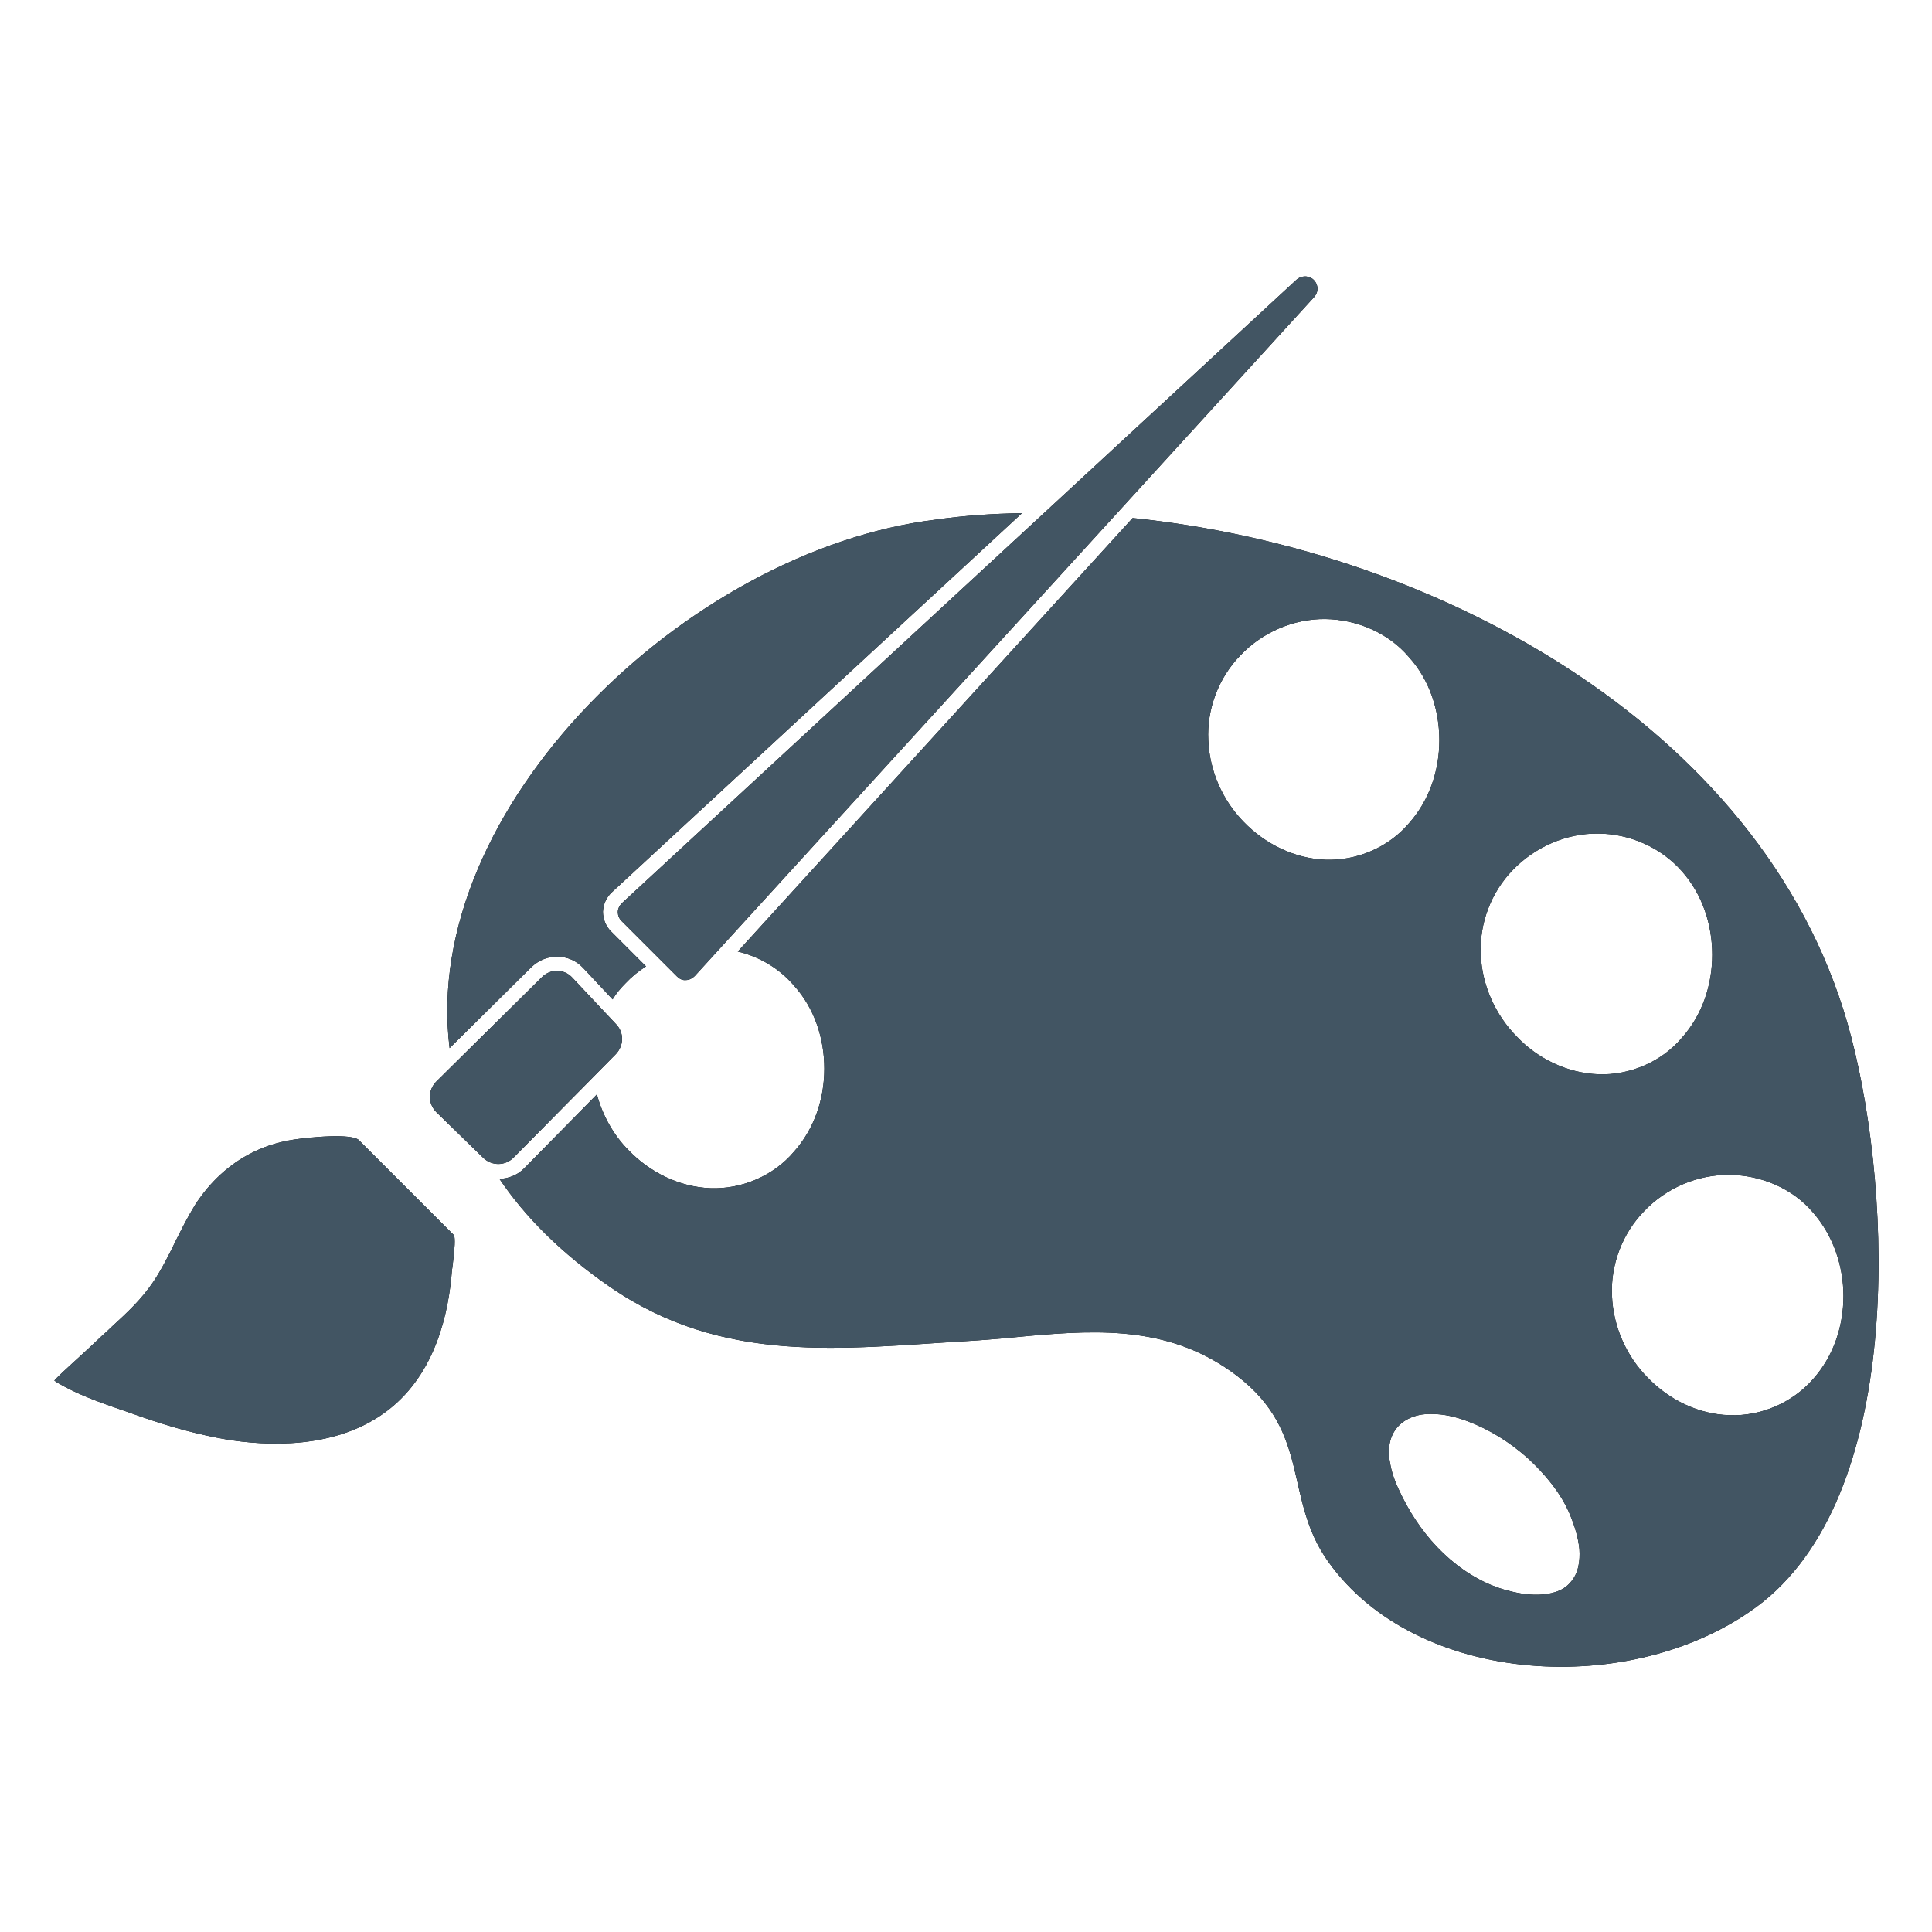 <?xml version="1.0" encoding="utf-8"?>
<!-- Generator: Adobe Illustrator 25.2.0, SVG Export Plug-In . SVG Version: 6.00 Build 0)  -->
<svg version="1.1" id="Layer_1" xmlns="http://www.w3.org/2000/svg" xmlns:xlink="http://www.w3.org/1999/xlink" x="0px" y="0px"
	 viewBox="0 0 48 48" style="enable-background:new 0 0 48 48;" xml:space="preserve">
<style type="text/css">
	.st0{clip-path:url(#SVGID_2_);}
	.st1{clip-path:url(#SVGID_4_);fill:#D3D3D3;}
	.st2{clip-path:url(#SVGID_6_);}
	.st3{clip-path:url(#SVGID_8_);fill:#D3D3D3;}
	.st4{clip-path:url(#SVGID_10_);}
	.st5{clip-path:url(#SVGID_12_);fill:#D3D3D3;}
	.st6{clip-path:url(#SVGID_14_);}
	.st7{clip-path:url(#SVGID_16_);fill:#D3D3D3;}
	.st8{clip-path:url(#SVGID_18_);}
	.st9{clip-path:url(#SVGID_20_);fill:#D3D3D3;}
	.st10{clip-path:url(#SVGID_22_);}
	.st11{clip-path:url(#SVGID_24_);fill:#D3D3D3;}
	.st12{clip-path:url(#SVGID_26_);}
	.st13{clip-path:url(#SVGID_28_);fill:#D3D3D3;}
	.st14{clip-path:url(#SVGID_30_);}
	.st15{clip-path:url(#SVGID_32_);fill:#D3D3D3;}
	.st16{clip-path:url(#SVGID_34_);}
	.st17{clip-path:url(#SVGID_36_);fill:#D3D3D3;}
	.st18{clip-path:url(#SVGID_38_);}
	.st19{clip-path:url(#SVGID_40_);fill:#D3D3D3;}
	.st20{clip-path:url(#SVGID_42_);}
	.st21{clip-path:url(#SVGID_44_);fill:#D3D3D3;}
	.st22{clip-path:url(#SVGID_46_);}
	.st23{clip-path:url(#SVGID_48_);fill:#D3D3D3;}
	.st24{clip-path:url(#SVGID_50_);}
	.st25{clip-path:url(#SVGID_52_);fill:#D3D3D3;}
	.st26{clip-path:url(#SVGID_54_);}
	.st27{clip-path:url(#SVGID_56_);fill:#D3D3D3;}
	.st28{clip-path:url(#SVGID_58_);}
	.st29{clip-path:url(#SVGID_60_);fill:#D3D3D3;}
	.st30{clip-path:url(#SVGID_62_);}
	.st31{clip-path:url(#SVGID_64_);fill:#D3D3D3;}
	.st32{clip-path:url(#SVGID_66_);}
	.st33{clip-path:url(#SVGID_68_);fill:#D3D3D3;}
	.st34{clip-path:url(#SVGID_70_);}
	.st35{clip-path:url(#SVGID_72_);fill:#D3D3D3;}
	.st36{clip-path:url(#SVGID_74_);}
	.st37{clip-path:url(#SVGID_76_);fill:#D3D3D3;}
	.st38{clip-path:url(#SVGID_78_);}
	.st39{clip-path:url(#SVGID_80_);fill:#D3D3D3;}
	.st40{clip-path:url(#SVGID_82_);}
	.st41{clip-path:url(#SVGID_84_);fill:#D3D3D3;}
	.st42{clip-path:url(#SVGID_86_);}
	.st43{clip-path:url(#SVGID_88_);fill:#D3D3D3;}
	.st44{clip-path:url(#SVGID_90_);}
	.st45{clip-path:url(#SVGID_92_);fill:#D3D3D3;}
	.st46{clip-path:url(#SVGID_94_);}
	.st47{clip-path:url(#SVGID_96_);fill:#D3D3D3;}
	.st48{clip-path:url(#SVGID_98_);}
	.st49{clip-path:url(#SVGID_100_);fill:#D3D3D3;}
	.st50{clip-path:url(#SVGID_102_);}
	.st51{clip-path:url(#SVGID_104_);fill:#D3D3D3;}
	.st52{clip-path:url(#SVGID_106_);}
	.st53{clip-path:url(#SVGID_108_);fill:#D3D3D3;}
	.st54{clip-path:url(#SVGID_110_);}
	.st55{clip-path:url(#SVGID_112_);fill:#D3D3D3;}
	.st56{clip-path:url(#SVGID_114_);}
	.st57{clip-path:url(#SVGID_116_);fill:#D3D3D3;}
	.st58{clip-path:url(#SVGID_118_);}
	.st59{clip-path:url(#SVGID_120_);fill:#D3D3D3;}
	.st60{clip-path:url(#SVGID_122_);}
	.st61{clip-path:url(#SVGID_124_);fill:#D3D3D3;}
	.st62{clip-path:url(#SVGID_126_);}
	.st63{clip-path:url(#SVGID_128_);fill:#D3D3D3;}
	.st64{clip-path:url(#SVGID_130_);}
	.st65{clip-path:url(#SVGID_132_);fill:#D3D3D3;}
	.st66{clip-path:url(#SVGID_134_);enable-background:new    ;}
	.st67{clip-path:url(#SVGID_136_);}
	.st68{clip-path:url(#SVGID_138_);fill:#425563;}
	.st69{clip-path:url(#SVGID_140_);enable-background:new    ;}
	.st70{clip-path:url(#SVGID_142_);}
	.st71{clip-path:url(#SVGID_144_);}
	.st72{clip-path:url(#SVGID_144_);fill:#425563;}
	.st73{clip-path:url(#SVGID_146_);enable-background:new    ;}
	.st74{clip-path:url(#SVGID_148_);}
	.st75{clip-path:url(#SVGID_150_);}
	.st76{clip-path:url(#SVGID_152_);fill:#425563;}
	.st77{clip-path:url(#SVGID_154_);enable-background:new    ;}
	.st78{clip-path:url(#SVGID_156_);}
	.st79{clip-path:url(#SVGID_158_);}
	.st80{clip-path:url(#SVGID_158_);fill:#425563;}
	.st81{clip-path:url(#SVGID_160_);enable-background:new    ;}
	.st82{clip-path:url(#SVGID_162_);}
	.st83{clip-path:url(#SVGID_164_);}
	.st84{clip-path:url(#SVGID_164_);fill:#425563;}
	.st85{clip-path:url(#SVGID_166_);enable-background:new    ;}
	.st86{clip-path:url(#SVGID_168_);}
	.st87{clip-path:url(#SVGID_170_);}
	.st88{clip-path:url(#SVGID_170_);fill:#425563;}
	.st89{clip-path:url(#SVGID_172_);enable-background:new    ;}
	.st90{clip-path:url(#SVGID_174_);}
	.st91{clip-path:url(#SVGID_176_);}
	.st92{clip-path:url(#SVGID_176_);fill:#425563;}
	.st93{clip-path:url(#SVGID_178_);enable-background:new    ;}
	.st94{clip-path:url(#SVGID_180_);}
	.st95{clip-path:url(#SVGID_182_);}
	.st96{clip-path:url(#SVGID_184_);fill:#425563;}
	.st97{clip-path:url(#SVGID_186_);enable-background:new    ;}
	.st98{clip-path:url(#SVGID_188_);}
	.st99{clip-path:url(#SVGID_190_);}
	.st100{clip-path:url(#SVGID_190_);fill:#425563;}
</style>
<g>
	<defs>
		<path id="SVGID_1_" d="M169.82,66.57c0.14-0.86,0.28-1.72,0.42-2.58c0.19-1.21,0.56-2.15,1.82-2.02c1.14,0.12,2.09,0.41,2.05,2.12
			c-0.03,1.49,0.06,2.99-0.05,4.46c-0.21,2.79-0.4,5.59-0.83,8.33c-0.21,1.35-0.22,3.46-1.83,3.46c-1.54,0-1.83-1.9-1.87-3.39
			c-0.08-2.84,0-5.69,0.07-8.54c0.01-0.61,0.25-1.21,0.38-1.81C169.93,66.59,169.87,66.58,169.82,66.57"/>
	</defs>
	<clipPath id="SVGID_2_">
		<use xlink:href="#SVGID_1_"  style="overflow:visible;"/>
	</clipPath>
	<g class="st0">
		<defs>
			<rect id="SVGID_3_" x="-532.58" y="-1182.78" width="1280" height="2114"/>
		</defs>
		<clipPath id="SVGID_4_">
			<use xlink:href="#SVGID_3_"  style="overflow:visible;"/>
		</clipPath>
	</g>
</g>
<g>
	<defs>
		<path id="SVGID_5_" d="M159.59,72.4c-0.26-2.33-0.51-4.67-0.78-7c-0.2-1.78,1.12-3.85,2.63-3.95c1.05-0.07,1.87,0.39,1.87,1.88
			c-0.01,0.86-0.05,1.73-0.14,2.59c-0.17,1.51-0.54,10.59-0.67,12.8c-0.04,0.74-0.44,2.13-1.43,2.13c-0.99,0-1.29-1.29-1.4-2.04
			C159.36,76.72,159.46,72.42,159.59,72.4"/>
	</defs>
	<clipPath id="SVGID_6_">
		<use xlink:href="#SVGID_5_"  style="overflow:visible;"/>
	</clipPath>
	<g class="st2">
		<defs>
			<rect id="SVGID_7_" x="-532.58" y="-1182.78" width="1280" height="2114"/>
		</defs>
		<clipPath id="SVGID_8_">
			<use xlink:href="#SVGID_7_"  style="overflow:visible;"/>
		</clipPath>
	</g>
</g>
<g>
	<defs>
		<path id="SVGID_9_" d="M137.83,72.11c0-2.11,0.02-4.22,0-6.32c-0.03-2.2,1.19-2.7,2.65-2.8c1.57-0.11,1.56,1.39,1.59,2.58
			c0.04,1.47-0.06,8.63-0.14,10.3c-0.05,1.15-0.35,2.91-1.55,3.36c-1.2,0.45-1.71-1.05-2.01-1.87
			C137.78,75.77,137.63,72.16,137.83,72.11"/>
	</defs>
	<clipPath id="SVGID_10_">
		<use xlink:href="#SVGID_9_"  style="overflow:visible;"/>
	</clipPath>
	<g class="st4">
		<defs>
			<rect id="SVGID_11_" x="-532.58" y="-1182.78" width="1280" height="2114"/>
		</defs>
		<clipPath id="SVGID_12_">
			<use xlink:href="#SVGID_11_"  style="overflow:visible;"/>
		</clipPath>
	</g>
</g>
<g>
	<defs>
		<path id="SVGID_13_" d="M120.13,78.95c-0.55,0.31-1.34,1.12-2.04,1.03c-0.51-0.07-1.29-1.31-1.31-2.05
			c-0.1-3.97-0.12-7.96,0.13-11.92c0.08-1.27,0.42-3.33,1.66-3.67c1.24-0.34,2.26,2.49,2.28,3.75
			C120.91,70.17,120.44,74.27,120.13,78.95"/>
	</defs>
	<clipPath id="SVGID_14_">
		<use xlink:href="#SVGID_13_"  style="overflow:visible;"/>
	</clipPath>
	<g class="st6">
		<defs>
			<rect id="SVGID_15_" x="-532.58" y="-1182.78" width="1280" height="2114"/>
		</defs>
		<clipPath id="SVGID_16_">
			<use xlink:href="#SVGID_15_"  style="overflow:visible;"/>
		</clipPath>
	</g>
</g>
<g>
	<defs>
		<path id="SVGID_17_" d="M130.55,63.8c1.79,3.55,0.33,7.15,0.35,10.65c0.01,1.21-0.33,2.45-0.64,3.64
			c-0.16,0.61-0.64,1.62-0.87,1.57c-0.64-0.12-1.33-0.56-1.79-1.12c-0.31-0.38-0.36-1.18-0.35-1.79c0.04-3.97,0.13-7.94,0.21-11.91
			c0-0.24,0.04-0.56,0.16-0.71c0.49-0.56,0.96-1.33,1.55-1.5C129.53,62.54,130.09,63.38,130.55,63.8"/>
	</defs>
	<clipPath id="SVGID_18_">
		<use xlink:href="#SVGID_17_"  style="overflow:visible;"/>
	</clipPath>
	<g class="st8">
		<defs>
			<rect id="SVGID_19_" x="-532.58" y="-1182.78" width="1280" height="2114"/>
		</defs>
		<clipPath id="SVGID_20_">
			<use xlink:href="#SVGID_19_"  style="overflow:visible;"/>
		</clipPath>
	</g>
</g>
<g>
	<defs>
		<path id="SVGID_21_" d="M152.29,67c0.26,3.44,1.02,6.99-0.14,10.33c-0.25,0.72-1.04,2.27-1.54,2.35c-0.55,0.08-2.07-0.72-2.21-1.3
			c-0.61-2.46,0.23-5.93,0.27-8.44c0.02-1.51-0.82-6.39,0.5-7.07C152,61.43,152.25,66.42,152.29,67"/>
	</defs>
	<clipPath id="SVGID_22_">
		<use xlink:href="#SVGID_21_"  style="overflow:visible;"/>
	</clipPath>
	<g class="st10">
		<defs>
			<rect id="SVGID_23_" x="-532.58" y="-1182.78" width="1280" height="2114"/>
		</defs>
		<clipPath id="SVGID_24_">
			<use xlink:href="#SVGID_23_"  style="overflow:visible;"/>
		</clipPath>
	</g>
</g>
<g>
	<defs>
		<path id="SVGID_25_" d="M193.76,77.47c-1.13,1.02-2.61,0.68-2.66-0.7c-0.13-3.68,0.04-7.38,0.31-11.05
			c0.04-0.59,1.16-1.32,1.87-1.48c0.3-0.07,1.14,1.17,1.15,1.83c0.06,3.46-0.04,6.92-0.15,10.38
			C194.26,76.87,193.86,77.27,193.76,77.47"/>
	</defs>
	<clipPath id="SVGID_26_">
		<use xlink:href="#SVGID_25_"  style="overflow:visible;"/>
	</clipPath>
	<g class="st12">
		<defs>
			<rect id="SVGID_27_" x="-532.58" y="-1182.78" width="1280" height="2114"/>
		</defs>
		<clipPath id="SVGID_28_">
			<use xlink:href="#SVGID_27_"  style="overflow:visible;"/>
		</clipPath>
	</g>
</g>
<g>
	<defs>
		<path id="SVGID_29_" d="M183.45,65.65c0.11,0.41,0.48,1.23,0.51,2.07c0.07,2.1,0.01,4.22-0.04,6.32
			c-0.03,1.25-0.02,2.66-1.39,2.95c-1.6,0.34-2.01-0.97-2.06-2.49c-0.07-2.46-0.21-4.94-0.04-7.38
			C180.56,65.38,181.68,64.77,183.45,65.65"/>
	</defs>
	<clipPath id="SVGID_30_">
		<use xlink:href="#SVGID_29_"  style="overflow:visible;"/>
	</clipPath>
	<g class="st14">
		<defs>
			<rect id="SVGID_31_" x="-532.58" y="-1182.78" width="1280" height="2114"/>
		</defs>
		<clipPath id="SVGID_32_">
			<use xlink:href="#SVGID_31_"  style="overflow:visible;"/>
		</clipPath>
	</g>
</g>
<g>
	<defs>
		<path id="SVGID_33_" d="M252.24,67.12c-0.03-0.87-0.05-1.75-0.07-2.62c-0.04-1.23,0.14-2.24,1.4-2.42
			c1.13-0.17,2.11-0.12,2.4,1.57c0.25,1.46,0.62,2.9,0.79,4.37c0.32,2.77,0.66,5.55,0.76,8.34c0.05,1.37,0.44,3.43-1.14,3.83
			c-1.5,0.38-2.14-1.4-2.46-2.85c-0.62-2.75-1.07-5.56-1.54-8.36c-0.1-0.6,0.01-1.24,0.03-1.86
			C252.35,67.12,252.29,67.12,252.24,67.12"/>
	</defs>
	<clipPath id="SVGID_34_">
		<use xlink:href="#SVGID_33_"  style="overflow:visible;"/>
	</clipPath>
	<g class="st16">
		<defs>
			<rect id="SVGID_35_" x="-532.58" y="-1182.78" width="1280" height="2114"/>
		</defs>
		<clipPath id="SVGID_36_">
			<use xlink:href="#SVGID_35_"  style="overflow:visible;"/>
		</clipPath>
	</g>
</g>
<g>
	<defs>
		<path id="SVGID_37_" d="M242.82,72.4c-0.26-2.33-0.51-4.67-0.78-7c-0.2-1.78,1.12-3.85,2.63-3.95c1.05-0.07,1.87,0.39,1.87,1.88
			c-0.01,0.86-0.05,1.73-0.14,2.59c-0.17,1.51-0.54,10.59-0.67,12.8c-0.04,0.74-0.44,2.13-1.43,2.13c-0.99,0-1.29-1.29-1.4-2.04
			C242.6,76.72,242.7,72.42,242.82,72.4"/>
	</defs>
	<clipPath id="SVGID_38_">
		<use xlink:href="#SVGID_37_"  style="overflow:visible;"/>
	</clipPath>
	<g class="st18">
		<defs>
			<rect id="SVGID_39_" x="-532.58" y="-1182.78" width="1280" height="2114"/>
		</defs>
		<clipPath id="SVGID_40_">
			<use xlink:href="#SVGID_39_"  style="overflow:visible;"/>
		</clipPath>
	</g>
</g>
<g>
	<defs>
		<path id="SVGID_41_" d="M221.07,72.11c0-2.11,0.02-4.22,0-6.32c-0.03-2.2,1.19-2.7,2.65-2.8c1.57-0.11,1.56,1.39,1.59,2.58
			c0.04,1.47-0.06,8.63-0.14,10.3c-0.05,1.15-0.35,2.91-1.55,3.36c-1.2,0.45-1.71-1.05-2.01-1.87
			C221.02,75.77,220.87,72.16,221.07,72.11"/>
	</defs>
	<clipPath id="SVGID_42_">
		<use xlink:href="#SVGID_41_"  style="overflow:visible;"/>
	</clipPath>
	<g class="st20">
		<defs>
			<rect id="SVGID_43_" x="-532.58" y="-1182.78" width="1280" height="2114"/>
		</defs>
		<clipPath id="SVGID_44_">
			<use xlink:href="#SVGID_43_"  style="overflow:visible;"/>
		</clipPath>
	</g>
</g>
<g>
	<defs>
		<path id="SVGID_45_" d="M203.37,78.95c-0.55,0.31-1.34,1.12-2.04,1.03c-0.51-0.07-1.29-1.31-1.31-2.05
			c-0.1-3.97-0.12-7.96,0.13-11.92c0.08-1.27,0.42-3.33,1.66-3.67c1.24-0.34,2.26,2.49,2.28,3.75
			C204.15,70.17,203.67,74.27,203.37,78.95"/>
	</defs>
	<clipPath id="SVGID_46_">
		<use xlink:href="#SVGID_45_"  style="overflow:visible;"/>
	</clipPath>
	<g class="st22">
		<defs>
			<rect id="SVGID_47_" x="-532.58" y="-1182.78" width="1280" height="2114"/>
		</defs>
		<clipPath id="SVGID_48_">
			<use xlink:href="#SVGID_47_"  style="overflow:visible;"/>
		</clipPath>
	</g>
</g>
<g>
	<defs>
		<path id="SVGID_49_" d="M213.79,63.8c1.79,3.55,0.33,7.15,0.35,10.65c0.01,1.21-0.33,2.45-0.64,3.64
			c-0.16,0.61-0.64,1.62-0.87,1.57c-0.64-0.12-1.33-0.56-1.79-1.12c-0.31-0.38-0.36-1.18-0.35-1.79c0.04-3.97,0.13-7.94,0.21-11.91
			c0.01-0.24,0.04-0.56,0.16-0.71c0.48-0.56,0.96-1.33,1.55-1.5C212.77,62.54,213.33,63.38,213.79,63.8"/>
	</defs>
	<clipPath id="SVGID_50_">
		<use xlink:href="#SVGID_49_"  style="overflow:visible;"/>
	</clipPath>
	<g class="st24">
		<defs>
			<rect id="SVGID_51_" x="-532.58" y="-1182.78" width="1280" height="2114"/>
		</defs>
		<clipPath id="SVGID_52_">
			<use xlink:href="#SVGID_51_"  style="overflow:visible;"/>
		</clipPath>
	</g>
</g>
<g>
	<defs>
		<path id="SVGID_53_" d="M235.53,67c0.27,3.44,1.02,6.99-0.14,10.33c-0.25,0.72-1.04,2.27-1.54,2.35c-0.55,0.08-2.07-0.72-2.21-1.3
			c-0.61-2.46,0.23-5.93,0.27-8.44c0.02-1.51-0.82-6.39,0.5-7.07C235.24,61.43,235.49,66.42,235.53,67"/>
	</defs>
	<clipPath id="SVGID_54_">
		<use xlink:href="#SVGID_53_"  style="overflow:visible;"/>
	</clipPath>
	<g class="st26">
		<defs>
			<rect id="SVGID_55_" x="-532.58" y="-1182.78" width="1280" height="2114"/>
		</defs>
		<clipPath id="SVGID_56_">
			<use xlink:href="#SVGID_55_"  style="overflow:visible;"/>
		</clipPath>
	</g>
</g>
<g>
	<defs>
		<path id="SVGID_57_" d="M277,77.47c-1.13,1.02-2.61,0.68-2.66-0.7c-0.13-3.68,0.04-7.38,0.31-11.05c0.04-0.59,1.16-1.32,1.86-1.48
			c0.3-0.07,1.14,1.17,1.15,1.83c0.06,3.46-0.04,6.92-0.15,10.38C277.5,76.87,277.1,77.27,277,77.47"/>
	</defs>
	<clipPath id="SVGID_58_">
		<use xlink:href="#SVGID_57_"  style="overflow:visible;"/>
	</clipPath>
	<g class="st28">
		<defs>
			<rect id="SVGID_59_" x="-532.58" y="-1182.78" width="1280" height="2114"/>
		</defs>
		<clipPath id="SVGID_60_">
			<use xlink:href="#SVGID_59_"  style="overflow:visible;"/>
		</clipPath>
	</g>
</g>
<g>
	<defs>
		<path id="SVGID_61_" d="M266.69,65.65c0.11,0.41,0.48,1.23,0.51,2.07c0.07,2.1,0.01,4.22-0.04,6.32
			c-0.03,1.25-0.02,2.66-1.39,2.95c-1.6,0.34-2.01-0.97-2.05-2.49c-0.07-2.46-0.21-4.94-0.04-7.38
			C263.8,65.38,264.92,64.77,266.69,65.65"/>
	</defs>
	<clipPath id="SVGID_62_">
		<use xlink:href="#SVGID_61_"  style="overflow:visible;"/>
	</clipPath>
	<g class="st30">
		<defs>
			<rect id="SVGID_63_" x="-532.58" y="-1182.78" width="1280" height="2114"/>
		</defs>
		<clipPath id="SVGID_64_">
			<use xlink:href="#SVGID_63_"  style="overflow:visible;"/>
		</clipPath>
	</g>
</g>
<g>
	<defs>
		<path id="SVGID_65_" d="M1.8,66.96c0.02-0.87,0.03-1.75,0.05-2.62c0.02-1.23,0.25-2.23,1.51-2.34c1.14-0.1,2.11,0.01,2.33,1.71
			c0.19,1.47,0.49,2.93,0.59,4.41c0.2,2.79,0.4,5.59,0.37,8.38c-0.01,1.36,0.28,3.45-1.31,3.76c-1.52,0.29-2.07-1.53-2.33-2.99
			c-0.49-2.79-0.81-5.62-1.16-8.44c-0.07-0.6,0.07-1.24,0.11-1.86C1.91,66.97,1.85,66.97,1.8,66.96"/>
	</defs>
	<clipPath id="SVGID_66_">
		<use xlink:href="#SVGID_65_"  style="overflow:visible;"/>
	</clipPath>
	<g class="st32">
		<defs>
			<rect id="SVGID_67_" x="-532.58" y="-1182.78" width="1280" height="2114"/>
		</defs>
		<clipPath id="SVGID_68_">
			<use xlink:href="#SVGID_67_"  style="overflow:visible;"/>
		</clipPath>
	</g>
</g>
<g>
	<defs>
		<path id="SVGID_69_" d="M-7.8,72.4c-0.26-2.33-0.51-4.67-0.78-7c-0.2-1.78,1.12-3.85,2.63-3.95c1.05-0.07,1.87,0.39,1.87,1.88
			c-0.01,0.86-0.05,1.73-0.14,2.59c-0.17,1.51-0.54,10.59-0.67,12.8c-0.04,0.74-0.44,2.13-1.43,2.13c-0.99,0-1.29-1.29-1.4-2.04
			C-8.03,76.72-7.93,72.42-7.8,72.4"/>
	</defs>
	<clipPath id="SVGID_70_">
		<use xlink:href="#SVGID_69_"  style="overflow:visible;"/>
	</clipPath>
	<g class="st34">
		<defs>
			<rect id="SVGID_71_" x="-532.58" y="-1182.78" width="1280" height="2114"/>
		</defs>
		<clipPath id="SVGID_72_">
			<use xlink:href="#SVGID_71_"  style="overflow:visible;"/>
		</clipPath>
	</g>
</g>
<g>
	<defs>
		<path id="SVGID_73_" d="M-29.56,72.11c0-2.11,0.02-4.22,0-6.32c-0.03-2.2,1.19-2.7,2.65-2.8c1.57-0.11,1.56,1.39,1.59,2.58
			c0.03,1.47-0.06,8.63-0.14,10.3c-0.05,1.15-0.35,2.91-1.55,3.36c-1.2,0.45-1.71-1.05-2.01-1.87
			C-29.61,75.77-29.76,72.16-29.56,72.11"/>
	</defs>
	<clipPath id="SVGID_74_">
		<use xlink:href="#SVGID_73_"  style="overflow:visible;"/>
	</clipPath>
	<g class="st36">
		<defs>
			<rect id="SVGID_75_" x="-532.58" y="-1182.78" width="1280" height="2114"/>
		</defs>
		<clipPath id="SVGID_76_">
			<use xlink:href="#SVGID_75_"  style="overflow:visible;"/>
		</clipPath>
	</g>
</g>
<g>
	<defs>
		<path id="SVGID_77_" d="M-47.26,78.95c-0.55,0.31-1.34,1.12-2.04,1.03c-0.51-0.07-1.29-1.31-1.31-2.05
			c-0.1-3.97-0.12-7.96,0.13-11.92c0.08-1.27,0.42-3.33,1.66-3.67c1.24-0.34,2.26,2.49,2.28,3.75
			C-46.48,70.17-46.95,74.27-47.26,78.95"/>
	</defs>
	<clipPath id="SVGID_78_">
		<use xlink:href="#SVGID_77_"  style="overflow:visible;"/>
	</clipPath>
	<g class="st38">
		<defs>
			<rect id="SVGID_79_" x="-532.58" y="-1182.78" width="1280" height="2114"/>
		</defs>
		<clipPath id="SVGID_80_">
			<use xlink:href="#SVGID_79_"  style="overflow:visible;"/>
		</clipPath>
	</g>
</g>
<g>
	<defs>
		<path id="SVGID_81_" d="M-36.84,63.8c1.79,3.55,0.33,7.15,0.35,10.65c0.01,1.21-0.33,2.45-0.64,3.64
			c-0.16,0.61-0.64,1.62-0.87,1.57c-0.64-0.12-1.33-0.56-1.79-1.12c-0.31-0.38-0.36-1.18-0.35-1.79c0.04-3.97,0.13-7.94,0.21-11.91
			c0-0.24,0.04-0.56,0.16-0.71c0.49-0.56,0.96-1.33,1.55-1.5C-37.86,62.54-37.3,63.38-36.84,63.8"/>
	</defs>
	<clipPath id="SVGID_82_">
		<use xlink:href="#SVGID_81_"  style="overflow:visible;"/>
	</clipPath>
	<g class="st40">
		<defs>
			<rect id="SVGID_83_" x="-532.58" y="-1182.78" width="1280" height="2114"/>
		</defs>
		<clipPath id="SVGID_84_">
			<use xlink:href="#SVGID_83_"  style="overflow:visible;"/>
		</clipPath>
	</g>
</g>
<g>
	<defs>
		<path id="SVGID_85_" d="M-15.1,67c0.26,3.44,1.02,6.99-0.14,10.33c-0.25,0.72-1.04,2.27-1.54,2.35c-0.55,0.08-2.07-0.72-2.22-1.3
			c-0.61-2.46,0.23-5.93,0.27-8.44c0.02-1.51-0.82-6.39,0.5-7.07C-15.39,61.43-15.14,66.42-15.1,67"/>
	</defs>
	<clipPath id="SVGID_86_">
		<use xlink:href="#SVGID_85_"  style="overflow:visible;"/>
	</clipPath>
	<g class="st42">
		<defs>
			<rect id="SVGID_87_" x="-532.58" y="-1182.78" width="1280" height="2114"/>
		</defs>
		<clipPath id="SVGID_88_">
			<use xlink:href="#SVGID_87_"  style="overflow:visible;"/>
		</clipPath>
	</g>
</g>
<g>
	<defs>
		<path id="SVGID_89_" d="M26.37,77.47c-1.13,1.02-2.61,0.68-2.66-0.7c-0.13-3.68,0.04-7.38,0.31-11.05
			c0.04-0.59,1.16-1.32,1.86-1.48c0.3-0.07,1.14,1.17,1.15,1.83c0.06,3.46-0.04,6.92-0.15,10.38
			C26.87,76.87,26.47,77.27,26.37,77.47"/>
	</defs>
	<clipPath id="SVGID_90_">
		<use xlink:href="#SVGID_89_"  style="overflow:visible;"/>
	</clipPath>
	<g class="st44">
		<defs>
			<rect id="SVGID_91_" x="-532.58" y="-1182.78" width="1280" height="2114"/>
		</defs>
		<clipPath id="SVGID_92_">
			<use xlink:href="#SVGID_91_"  style="overflow:visible;"/>
		</clipPath>
	</g>
</g>
<g>
	<defs>
		<path id="SVGID_93_" d="M16.06,65.65c0.11,0.41,0.48,1.23,0.51,2.07c0.07,2.1,0.01,4.22-0.04,6.32c-0.03,1.25-0.02,2.66-1.39,2.95
			c-1.6,0.34-2.01-0.97-2.06-2.49c-0.07-2.46-0.21-4.94-0.04-7.38C13.17,65.38,14.29,64.77,16.06,65.65"/>
	</defs>
	<clipPath id="SVGID_94_">
		<use xlink:href="#SVGID_93_"  style="overflow:visible;"/>
	</clipPath>
	<g class="st46">
		<defs>
			<rect id="SVGID_95_" x="-532.58" y="-1182.78" width="1280" height="2114"/>
		</defs>
		<clipPath id="SVGID_96_">
			<use xlink:href="#SVGID_95_"  style="overflow:visible;"/>
		</clipPath>
	</g>
</g>
<g>
	<defs>
		<path id="SVGID_97_" d="M85.25,66.81c0.06-0.87,0.12-1.74,0.18-2.61c0.08-1.23,0.36-2.21,1.63-2.23c1.14-0.02,2.11,0.15,2.24,1.86
			c0.11,1.48,0.33,2.96,0.36,4.44c0.05,2.8,0.12,5.6-0.06,8.39c-0.08,1.36,0.1,3.46-1.5,3.66c-1.53,0.19-1.99-1.66-2.17-3.14
			c-0.35-2.82-0.53-5.66-0.72-8.5c-0.04-0.6,0.13-1.23,0.21-1.85C85.37,66.82,85.31,66.82,85.25,66.81"/>
	</defs>
	<clipPath id="SVGID_98_">
		<use xlink:href="#SVGID_97_"  style="overflow:visible;"/>
	</clipPath>
	<g class="st48">
		<defs>
			<rect id="SVGID_99_" x="-532.58" y="-1182.78" width="1280" height="2114"/>
		</defs>
		<clipPath id="SVGID_100_">
			<use xlink:href="#SVGID_99_"  style="overflow:visible;"/>
		</clipPath>
	</g>
</g>
<g>
	<defs>
		<path id="SVGID_101_" d="M75.43,72.4c-0.26-2.33-0.51-4.67-0.78-7c-0.2-1.78,1.12-3.85,2.63-3.95c1.05-0.07,1.87,0.39,1.87,1.88
			c-0.01,0.86-0.05,1.73-0.14,2.59c-0.17,1.51-0.54,10.59-0.67,12.8c-0.04,0.74-0.44,2.13-1.43,2.13c-0.99,0-1.29-1.29-1.4-2.04
			C75.21,76.72,75.31,72.42,75.43,72.4"/>
	</defs>
	<clipPath id="SVGID_102_">
		<use xlink:href="#SVGID_101_"  style="overflow:visible;"/>
	</clipPath>
	<g class="st50">
		<defs>
			<rect id="SVGID_103_" x="-532.58" y="-1182.78" width="1280" height="2114"/>
		</defs>
		<clipPath id="SVGID_104_">
			<use xlink:href="#SVGID_103_"  style="overflow:visible;"/>
		</clipPath>
	</g>
</g>
<g>
	<defs>
		<path id="SVGID_105_" d="M53.68,72.11c0-2.11,0.02-4.22,0-6.32c-0.03-2.2,1.19-2.7,2.65-2.8c1.57-0.11,1.56,1.39,1.59,2.58
			c0.04,1.47-0.06,8.63-0.14,10.3c-0.05,1.15-0.35,2.91-1.55,3.36c-1.2,0.45-1.71-1.05-2.01-1.87
			C53.63,75.77,53.48,72.16,53.68,72.11"/>
	</defs>
	<clipPath id="SVGID_106_">
		<use xlink:href="#SVGID_105_"  style="overflow:visible;"/>
	</clipPath>
	<g class="st52">
		<defs>
			<rect id="SVGID_107_" x="-532.58" y="-1182.78" width="1280" height="2114"/>
		</defs>
		<clipPath id="SVGID_108_">
			<use xlink:href="#SVGID_107_"  style="overflow:visible;"/>
		</clipPath>
	</g>
</g>
<g>
	<defs>
		<path id="SVGID_109_" d="M35.98,78.95c-0.55,0.31-1.34,1.12-2.04,1.03c-0.51-0.07-1.29-1.31-1.31-2.05
			c-0.1-3.97-0.12-7.96,0.13-11.92c0.08-1.27,0.42-3.33,1.66-3.67c1.24-0.34,2.26,2.49,2.28,3.75
			C36.76,70.17,36.28,74.27,35.98,78.95"/>
	</defs>
	<clipPath id="SVGID_110_">
		<use xlink:href="#SVGID_109_"  style="overflow:visible;"/>
	</clipPath>
	<g class="st54">
		<defs>
			<rect id="SVGID_111_" x="-532.58" y="-1182.78" width="1280" height="2114"/>
		</defs>
		<clipPath id="SVGID_112_">
			<use xlink:href="#SVGID_111_"  style="overflow:visible;"/>
		</clipPath>
	</g>
</g>
<g>
	<defs>
		<path id="SVGID_113_" d="M46.4,63.8c1.79,3.55,0.33,7.15,0.35,10.65c0.01,1.21-0.33,2.45-0.64,3.64
			c-0.16,0.61-0.64,1.62-0.87,1.57c-0.64-0.12-1.33-0.56-1.79-1.12c-0.31-0.38-0.36-1.18-0.35-1.79c0.04-3.97,0.13-7.94,0.21-11.91
			c0.01-0.24,0.04-0.56,0.16-0.71c0.49-0.56,0.96-1.33,1.55-1.5C45.38,62.54,45.93,63.38,46.4,63.8"/>
	</defs>
	<clipPath id="SVGID_114_">
		<use xlink:href="#SVGID_113_"  style="overflow:visible;"/>
	</clipPath>
	<g class="st56">
		<defs>
			<rect id="SVGID_115_" x="-532.58" y="-1182.78" width="1280" height="2114"/>
		</defs>
		<clipPath id="SVGID_116_">
			<use xlink:href="#SVGID_115_"  style="overflow:visible;"/>
		</clipPath>
	</g>
</g>
<g>
	<defs>
		<path id="SVGID_117_" d="M68.8,67.48c-0.32,3.44-0.17,7.08-1.86,10.11c-0.36,0.65-1.4,2-1.9,1.96c-0.56-0.04-1.91-1.16-1.96-1.76
			c-0.19-2.55,1.22-5.77,1.68-8.22c0.27-1.48,0.26-6.45,1.68-6.82C69.45,61.95,68.86,66.9,68.8,67.48"/>
	</defs>
	<clipPath id="SVGID_118_">
		<use xlink:href="#SVGID_117_"  style="overflow:visible;"/>
	</clipPath>
	<g class="st58">
		<defs>
			<rect id="SVGID_119_" x="-532.58" y="-1182.78" width="1280" height="2114"/>
		</defs>
		<clipPath id="SVGID_120_">
			<use xlink:href="#SVGID_119_"  style="overflow:visible;"/>
		</clipPath>
	</g>
</g>
<g>
	<defs>
		<path id="SVGID_121_" d="M109.61,77.47c-1.13,1.02-2.61,0.68-2.66-0.7c-0.13-3.68,0.04-7.38,0.31-11.05
			c0.04-0.59,1.16-1.32,1.86-1.48c0.3-0.07,1.14,1.17,1.15,1.83c0.06,3.46-0.04,6.92-0.15,10.38
			C110.11,76.87,109.71,77.27,109.61,77.47"/>
	</defs>
	<clipPath id="SVGID_122_">
		<use xlink:href="#SVGID_121_"  style="overflow:visible;"/>
	</clipPath>
	<g class="st60">
		<defs>
			<rect id="SVGID_123_" x="-532.58" y="-1182.78" width="1280" height="2114"/>
		</defs>
		<clipPath id="SVGID_124_">
			<use xlink:href="#SVGID_123_"  style="overflow:visible;"/>
		</clipPath>
	</g>
</g>
<g>
	<defs>
		<path id="SVGID_125_" d="M99.3,65.65c0.11,0.41,0.48,1.23,0.51,2.07c0.07,2.1,0.01,4.22-0.04,6.32c-0.03,1.25-0.02,2.66-1.39,2.95
			c-1.6,0.34-2.01-0.97-2.06-2.49c-0.07-2.46-0.21-4.94-0.04-7.38C96.41,65.38,97.53,64.77,99.3,65.65"/>
	</defs>
	<clipPath id="SVGID_126_">
		<use xlink:href="#SVGID_125_"  style="overflow:visible;"/>
	</clipPath>
	<g class="st62">
		<defs>
			<rect id="SVGID_127_" x="-532.58" y="-1182.78" width="1280" height="2114"/>
		</defs>
		<clipPath id="SVGID_128_">
			<use xlink:href="#SVGID_127_"  style="overflow:visible;"/>
		</clipPath>
	</g>
</g>
<g>
	<defs>
		<path id="SVGID_129_" d="M-58.03,77.47c-1.13,1.02-2.61,0.68-2.66-0.7c-0.13-3.68,0.04-7.38,0.3-11.05
			c0.04-0.59,1.16-1.32,1.87-1.48c0.3-0.07,1.14,1.17,1.15,1.83c0.06,3.46-0.04,6.92-0.15,10.38
			C-57.53,76.87-57.92,77.27-58.03,77.47"/>
	</defs>
	<clipPath id="SVGID_130_">
		<use xlink:href="#SVGID_129_"  style="overflow:visible;"/>
	</clipPath>
	<g class="st64">
		<defs>
			<rect id="SVGID_131_" x="-532.58" y="-1182.78" width="1280" height="2114"/>
		</defs>
		<clipPath id="SVGID_132_">
			<use xlink:href="#SVGID_131_"  style="overflow:visible;"/>
		</clipPath>
	</g>
</g>
<g>
	<defs>
		<path id="SVGID_159_" d="M32.93,15.38c-0.79-0.01-1.57,0.33-2.11,0.9c-0.55,0.56-0.84,1.35-0.8,2.11c0.03,0.77,0.36,1.5,0.88,2.03
			c0.52,0.54,1.25,0.91,2.03,0.94c0.78,0.03,1.57-0.31,2.07-0.9c0.52-0.58,0.76-1.33,0.76-2.07c0-0.74-0.24-1.5-0.76-2.07
			C34.5,15.73,33.72,15.39,32.93,15.38z M32.21,6.95c0.11-0.1,0.27-0.11,0.39-0.03c0.07,0.05,0.12,0.13,0.13,0.22
			c0.01,0.09-0.02,0.17-0.08,0.24L17.26,24.25c-0.06,0.06-0.14,0.1-0.22,0.1c-0.08,0.01-0.16-0.03-0.22-0.09l-1.38-1.38
			c-0.06-0.06-0.09-0.14-0.09-0.22c0-0.08,0.04-0.16,0.1-0.22L32.21,6.95z M25.39,12.75L15.2,22.17c-0.14,0.13-0.21,0.3-0.22,0.48
			c0,0.18,0.07,0.36,0.2,0.49l0.87,0.87c-0.19,0.12-0.36,0.26-0.51,0.42c-0.12,0.12-0.23,0.25-0.32,0.4l-0.73-0.78
			c-0.17-0.18-0.39-0.28-0.64-0.28c-0.24-0.01-0.47,0.09-0.65,0.26l-2.03,2.01c-0.74-5.95,5.88-12.37,12.08-13.13
			C23.95,12.81,24.66,12.76,25.39,12.75z M39.7,20.71c-0.79-0.01-1.57,0.34-2.11,0.9c-0.55,0.56-0.84,1.35-0.8,2.11
			c0.03,0.76,0.36,1.49,0.89,2.03c0.52,0.55,1.25,0.91,2.03,0.94c0.78,0.03,1.57-0.31,2.07-0.9c0.52-0.58,0.76-1.33,0.76-2.07
			c0-0.74-0.24-1.5-0.76-2.08C41.27,21.06,40.49,20.71,39.7,20.71z M13.84,24.12c0.14,0,0.28,0.06,0.38,0.17l1.09,1.16
			c0.2,0.21,0.19,0.53-0.01,0.74l-2.54,2.57c-0.21,0.21-0.54,0.21-0.75,0.01l-1.17-1.14c-0.1-0.1-0.16-0.24-0.16-0.38
			c0-0.14,0.06-0.28,0.16-0.38l2.62-2.59C13.56,24.18,13.69,24.12,13.84,24.12L13.84,24.12z M42.96,29.19
			c-0.79-0.01-1.57,0.33-2.11,0.9c-0.55,0.56-0.84,1.35-0.8,2.11c0.03,0.76,0.36,1.5,0.89,2.03c0.52,0.54,1.25,0.91,2.03,0.93
			c0.78,0.03,1.56-0.31,2.07-0.89c0.52-0.58,0.76-1.33,0.76-2.07c0-0.74-0.25-1.5-0.76-2.08C44.54,29.53,43.75,29.19,42.96,29.19z
			 M7.47,28.29c1.2-0.14,1.41,0,1.44,0.03l0.05,0.05c0.06,0.06,0.17,0.17,0.31,0.31l0.63,0.63c0.05,0.05,0.09,0.09,0.14,0.14
			l0.8,0.8c0.04,0.04,0.07,0.07,0.11,0.11l0.18,0.18c0.03,0.03,0.05,0.05,0.07,0.07l0.08,0.08c0.03,0.08,0.02,0.32-0.03,0.71
			c-0.01,0.06-0.01,0.11-0.02,0.14c-0.08,1.09-0.41,2.57-1.57,3.48c-1.3,1.02-3.09,0.9-4.05,0.74c-0.64-0.11-1.32-0.29-2.07-0.55
			l-0.37-0.13c-0.52-0.18-1.06-0.36-1.55-0.62c-0.07-0.04-0.21-0.11-0.27-0.16c0.05-0.06,0.16-0.16,0.21-0.21
			c0.32-0.3,0.65-0.59,0.96-0.89c0.09-0.08,0.18-0.16,0.26-0.24c0.38-0.35,0.73-0.67,1.04-1.13c0.21-0.32,0.38-0.66,0.54-0.99
			c0.15-0.3,0.31-0.62,0.49-0.91c0.37-0.57,0.85-1.01,1.41-1.29C6.63,28.45,7.04,28.34,7.47,28.29z M35.56,35.13
			c-0.3-0.01-0.65,0.09-0.86,0.35c-0.21,0.26-0.22,0.6-0.16,0.89c0.05,0.29,0.17,0.56,0.3,0.82c0.26,0.52,0.6,1,1.02,1.4
			c0.42,0.4,0.93,0.73,1.5,0.9c0.28,0.08,0.57,0.14,0.87,0.13c0.29-0.01,0.6-0.08,0.79-0.31c0.2-0.22,0.24-0.54,0.22-0.82
			c-0.03-0.3-0.12-0.58-0.23-0.85c-0.23-0.55-0.62-1.01-1.05-1.41c-0.44-0.39-0.94-0.71-1.5-0.92
			C36.17,35.2,35.87,35.13,35.56,35.13z M28.14,12.87c7.71,0.79,15.91,5.35,17.86,12.92c1.02,3.93,1.32,11.43-2.37,14.14
			C40.55,42.19,35.21,41.9,33,38.8c-1.12-1.57-0.41-3.2-2.27-4.62c-1.6-1.22-3.36-1.15-5.16-0.99l-0.52,0.05
			c-0.34,0.03-0.69,0.06-1.04,0.08c-3.07,0.18-6.03,0.6-8.86-1.35c-1.2-0.83-2.1-1.73-2.74-2.68c0.22-0.01,0.44-0.09,0.61-0.26
			l1.81-1.84c0.14,0.52,0.41,1.01,0.79,1.39c0.52,0.54,1.25,0.91,2.03,0.94c0.78,0.03,1.57-0.31,2.07-0.9
			c0.52-0.58,0.76-1.33,0.76-2.07c0-0.74-0.24-1.5-0.76-2.07c-0.36-0.42-0.85-0.71-1.39-0.84L28.14,12.87z M10.79,32.99
			c-0.03,0.14-0.08,0.28-0.16,0.45c-0.17,0.34-0.36,0.57-0.59,0.73c-0.14,0.08-0.28,0.15-0.43,0.21c-0.14,0.05-0.26,0.09-0.36,0.15
			c-0.21,0.1-0.38,0.25-0.57,0.4L8.6,34.98c-0.11,0.1-0.24,0.19-0.38,0.27c-0.16,0.09-0.3,0.15-0.43,0.19
			c-0.15,0.05-0.28,0.09-0.41,0.13c-0.17,0.03-0.33,0.04-0.47,0.05c-0.03,0-0.06,0-0.09,0c-0.14,0-0.27-0.01-0.38-0.04
			c-0.14-0.02-0.28-0.06-0.42-0.1c-0.31-0.11-0.58-0.26-0.81-0.46l-0.09-0.07l0.07-0.29l0.09-0.03c0.25-0.09,0.47-0.13,0.69-0.16
			l0.14-0.02c0.14-0.04,0.28-0.05,0.42-0.07c0.1-0.01,0.2-0.02,0.29-0.04c0.15-0.02,0.29-0.02,0.39-0.02
			c0.08-0.01,0.19-0.02,0.3-0.02l0.04,0c0.06-0.01,0.12-0.01,0.18-0.02c0.06-0.01,0.12-0.02,0.19-0.02c0.04-0.01,0.1-0.01,0.15-0.01
			c0.07,0,0.13,0,0.2-0.01l0.08-0.01c0.1-0.01,0.19-0.03,0.26-0.06c0.11-0.05,0.2-0.1,0.29-0.17c0.07-0.06,0.14-0.16,0.2-0.26
			l0.05-0.1c0.04-0.08,0.09-0.17,0.14-0.24c0.08-0.12,0.16-0.23,0.26-0.31c0.05-0.06,0.12-0.12,0.19-0.19l0.07-0.06
			c0.19-0.17,0.39-0.34,0.67-0.51l0.08-0.05l0.26,0.11l0.01,0.1C10.84,32.64,10.83,32.81,10.79,32.99"/>
	</defs>
	<clipPath id="SVGID_134_">
		<use xlink:href="#SVGID_159_"  style="overflow:visible;"/>
	</clipPath>
	<g class="st66">
		<g>
			<defs>
				<rect id="SVGID_161_" x="-3.65" y="0.37" width="56" height="48"/>
			</defs>
			<clipPath id="SVGID_136_">
				<use xlink:href="#SVGID_161_"  style="overflow:visible;"/>
			</clipPath>
			<g class="st67">
				<defs>
					<rect id="SVGID_163_" x="1.35" y="6.37" width="46" height="36"/>
				</defs>
				<clipPath id="SVGID_138_">
					<use xlink:href="#SVGID_163_"  style="overflow:visible;"/>
				</clipPath>
				<rect x="-3.65" y="1.87" style="clip-path:url(#SVGID_138_);" width="55.32" height="44.55"/>
				<rect x="-4.65" y="-4.63" class="st68" width="57.97" height="58"/>
			</g>
		</g>
	</g>
</g>
</svg>
